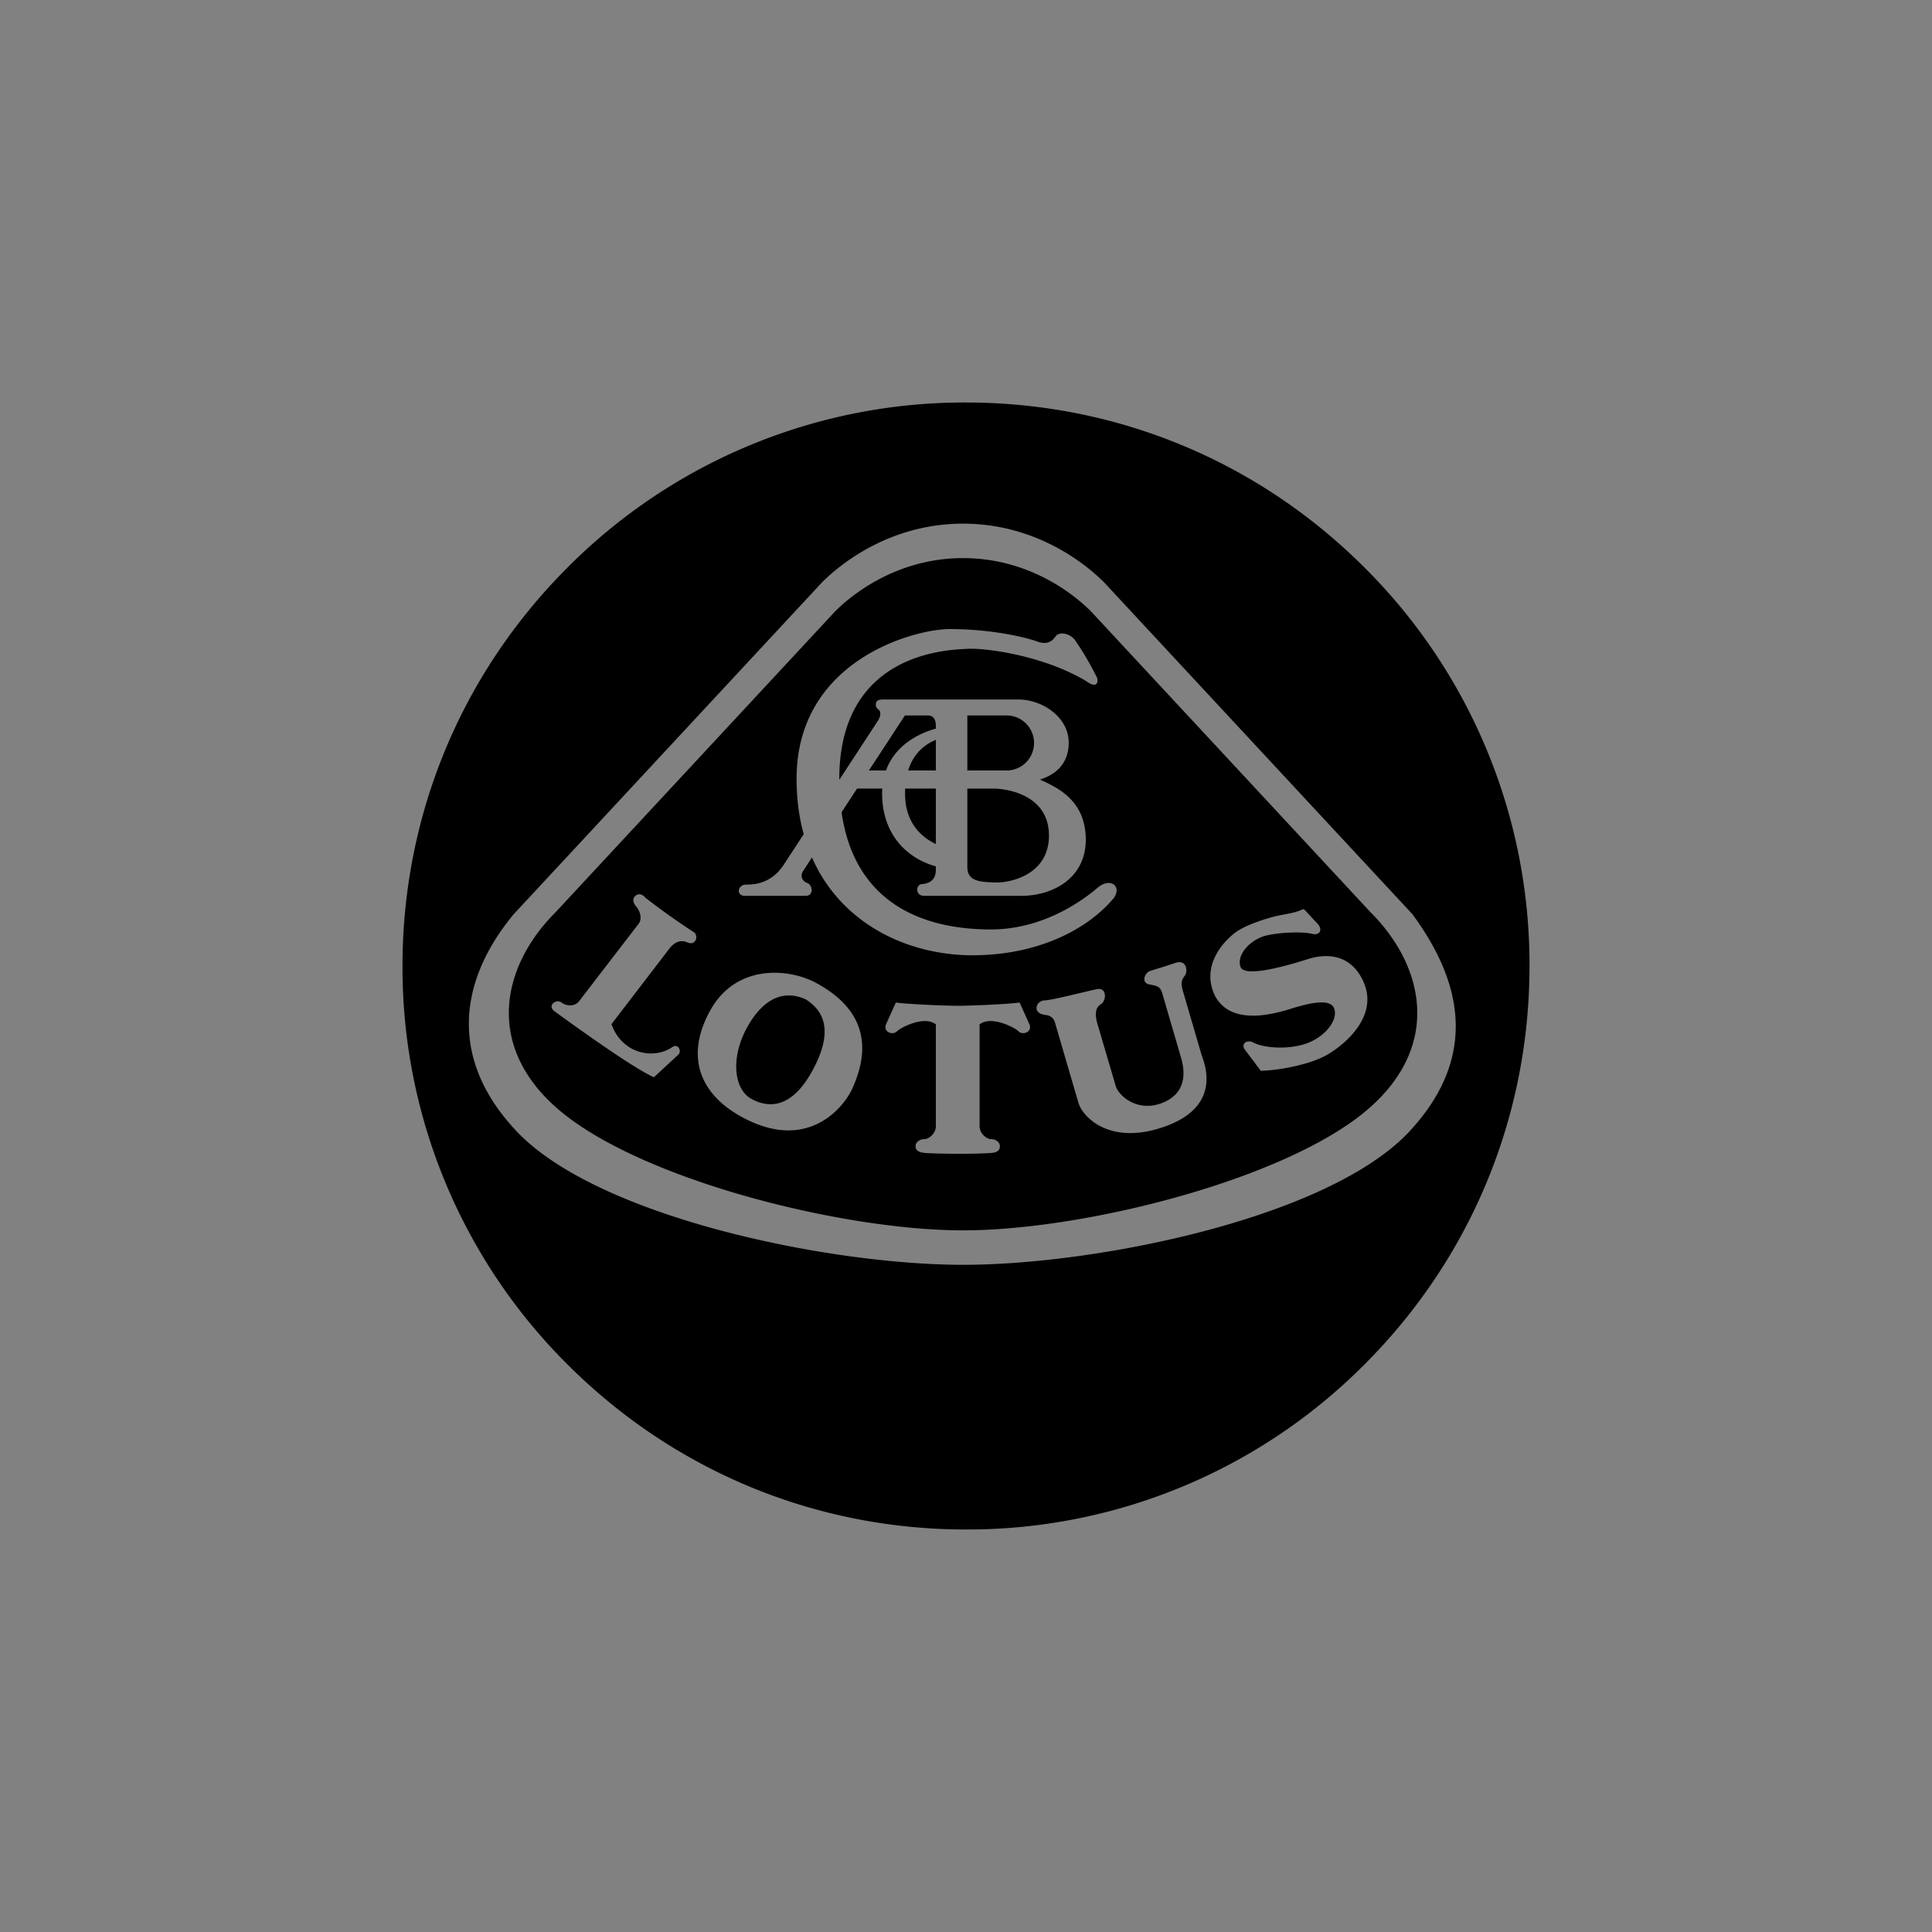 <svg width="48" height="48" viewBox="0 0 48 48" xmlns="http://www.w3.org/2000/svg"><rect x="0" y="0" width="48" height="48" fill="#808080" stroke="none"/><g fill="none" fill-rule="evenodd"><path fill-opacity=".01" fill="#FFF" d="M0 0h48v48H0z"/><path d="M24 10c3.74 0 7.255 1.456 9.9 4.1A13.907 13.907 0 0 1 38 24c0 3.74-1.456 7.255-4.1 9.9A13.909 13.909 0 0 1 24 38c-3.74 0-7.255-1.457-9.9-4.1A13.908 13.908 0 0 1 10 24c0-3.74 1.456-7.255 4.1-9.9A13.908 13.908 0 0 1 24 10zm-.073 3.01c-1.695 0-2.923.877-3.507 1.462l-7.658 8.242c-1.367 1.65-1.618 3.589.059 5.378 2.01 2.147 7.774 3.332 11.106 3.332s9.114-1.168 11.107-3.332c1.865-2.025 1.096-3.964.058-5.378l-7.658-8.242c-.584-.585-1.812-1.462-3.507-1.462zm0 .856c1.538 0 2.651.795 3.181 1.326l6.946 7.476c1.326 1.325 1.767 3.297-.053 4.878-2.015 1.75-7.052 3.022-10.074 3.022-3.022 0-8.059-1.273-10.074-3.022-1.82-1.58-1.379-3.553-.053-4.878l6.946-7.476c.53-.53 1.644-1.326 3.181-1.326zm1.405 11.042c-.291.04-1.193.08-1.537.08-.345 0-1.247-.04-1.538-.08l-.239.53c-.092.199.16.292.265.186.107-.106.69-.398.968-.173v2.532c0 .172-.166.318-.285.318-.12 0-.219.08-.219.173 0 .092.054.159.252.172.398.026 1.326.026 1.59 0 .2 0 .253-.08.253-.172 0-.093-.1-.173-.219-.173-.12 0-.285-.146-.285-.318v-2.532c.278-.225.862.067.968.173.106.106.358.013.265-.186zm4.11-.676c.066-.093.052-.411-.252-.305-.186.066-.504.159-.624.199-.119.04-.225.291-.013.331.212.04.279.053.332.252l.464 1.59c.119.425.08.902-.504 1.114-.583.212-1.047-.172-1.127-.437l-.464-1.578c-.053-.225-.033-.37.1-.45.132-.08.159-.425-.106-.372-.265.054-1.174.292-1.32.279-.172.04-.191.179-.165.245.027.066.113.106.232.12.12.013.199.099.225.218l.57 1.949c.106.384.822 1.1 2.2.583 1.38-.517.929-1.564.862-1.763l-.464-1.59c-.066-.226-.013-.292.053-.385zm-9.173.185c-.69-.37-1.989-.464-2.625.69-.664 1.204-.212 2.174.955 2.73 1.52.726 2.372-.331 2.584-.808.342-.77.517-1.843-.914-2.612zm-1.724 1.14c.398-.742.915-.98 1.472-.729.49.305.676.835.172 1.763-.503.928-1.06.955-1.511.716-.442-.234-.53-1.007-.133-1.75zm-2.511-3.254c-.093-.112-.2-.106-.266-.026s-.026.172.053.265c.08.093.146.298.034.424l-1.478 1.922c-.1.113-.292.12-.424.02-.133-.1-.372.073-.173.219.2.145 1.883 1.378 2.466 1.637l.61-.564c.086-.086-.006-.285-.153-.185-.477.324-1.253.159-1.511-.57l1.438-1.876c.06-.08.218-.251.437-.159.126.053.18.007.213-.046s.028-.17-.053-.212a16.85 16.85 0 0 1-1.193-.849zm16.337.285c-.172.093-.438.12-.663.172-.225.054-.663.186-.941.358-.279.173-.981.835-.57 1.644.225.398.729.65 1.816.318.384-.12 1.007-.305 1.127-.04.119.266-.173.677-.623.862-.451.185-1.1.146-1.379 0-.132-.08-.318.013-.212.172l.398.53c.477-.013 1.246-.159 1.67-.41.424-.252 1.272-.955.875-1.816-.398-.862-1.22-.597-1.392-.544-.173.053-1.551.504-1.657.186-.106-.318.265-.676.61-.769.344-.093.954-.106 1.153-.053.199.053.278-.08.172-.225l-.344-.372zm-8.775-6.959c-.875 0-3.791.769-3.805 3.698-.002.513.061.979.177 1.398l-.481.736c-.319.504-.756.517-.955.517-.199 0-.252.265-.04.279h1.525c.208 0 .172-.272.04-.318-.101-.036-.2-.153-.1-.305l.216-.33c.762 1.734 2.546 2.504 4.231 2.424 1.405-.053 2.572-.61 3.235-1.378.265-.292-.027-.584-.372-.292-.344.292-1.325 1.034-2.65 1.034-1.207 0-3.337-.33-3.709-2.911l.385-.589h.627a1.897 1.897 0 0 0-.004.116c-.003 1.001.598 1.614 1.335 1.816v.083c0 .279-.185.345-.345.358-.159.013-.172.292.054.292h2.412c.782 0 1.617-.438 1.604-1.419-.013-.98-.742-1.285-1.14-1.47.212-.067.716-.266.716-.916 0-.649-.676-1.073-1.246-1.073h-3.367c-.172 0-.179.073-.179.14 0 .079.066.098.093.138.026.04.033.14-.047.259l-.954 1.458v-.02c0-3.195 2.784-3.208 3.181-3.234.398-.027 1.843.145 2.943.795.318.238.318-.027.265-.106a7.343 7.343 0 0 0-.53-.901c-.133-.186-.398-.213-.477-.107-.08.107-.186.24-.478.133-.291-.106-1.14-.305-2.16-.305zm1.073 3.964c.411 0 1.392.185 1.392 1.166 0 .98-.967 1.18-1.339 1.166-.37-.013-.689-.026-.689-.384v-1.948zm-1.418 0v1.377c-.355-.168-.76-.523-.765-1.236 0-.05 0-.096.003-.142h.762zm1.756-1.818a.684.684 0 1 1 0 1.368l-.974-.001v-1.367zm-1.756.607v.76h-.688c.135-.434.42-.65.688-.76zm-.199-.606c.2 0 .2.2.2.305v.022c-.427.114-1.013.412-1.24 1.039h-.424l.894-1.366z" fill="#000"/></g></svg>